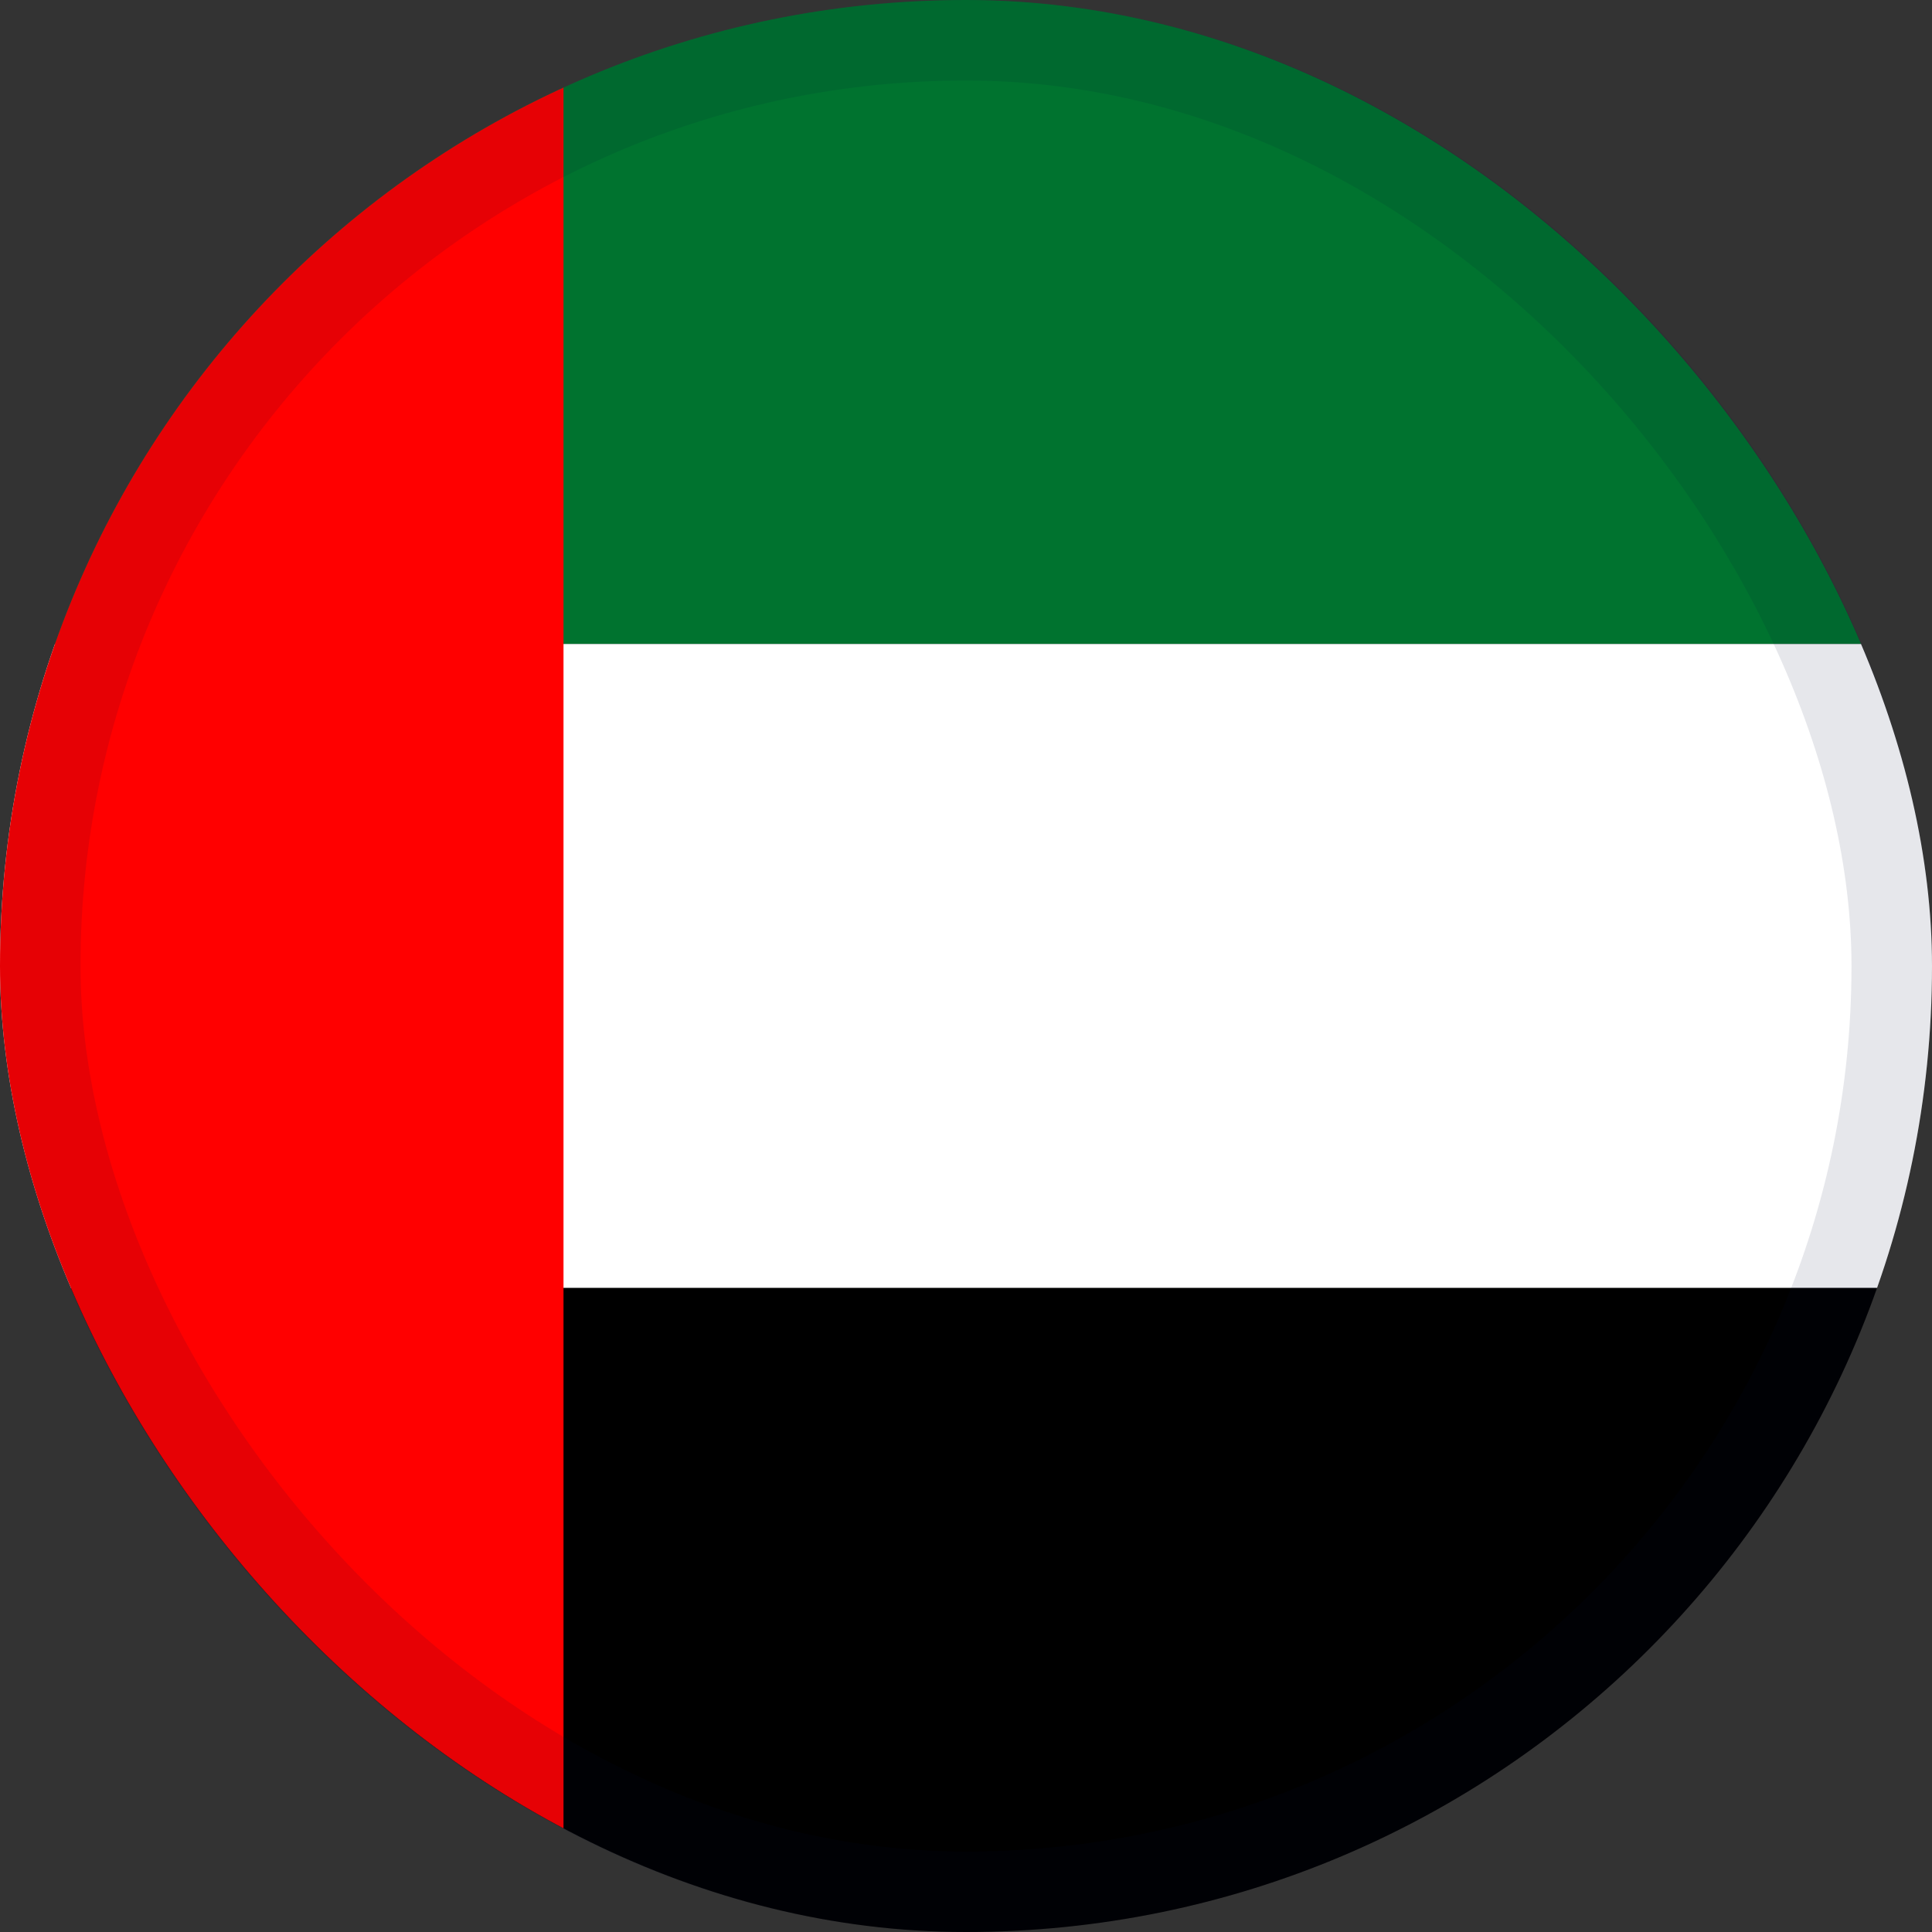<svg width="24" height="24" viewBox="0 0 24 24" fill="none" xmlns="http://www.w3.org/2000/svg">
<rect x="0" y="0" width="24" height="24" fill="#333333" stroke="none"/>
<g clip-path="url(#clip0_46_1919)">
<path d="M-4 0H28V8H-4V0Z" fill="#00732F"/>
<path d="M-4 8H28V16H-4V8Z" fill="white"/>
<path d="M-4 16H28V24H-4V16Z" fill="black"/>
<path d="M-4 0H7V24H-4V0Z" fill="#FF0000"/>
</g>
<rect x="0.5" y="0.5" width="23" height="23" rx="11.5" stroke="#000D3A" stroke-opacity="0.1"/>
<defs>
<clipPath id="clip0_46_1919">
<rect width="24" height="24" rx="12" fill="white"/>
</clipPath>
</defs>
</svg>
